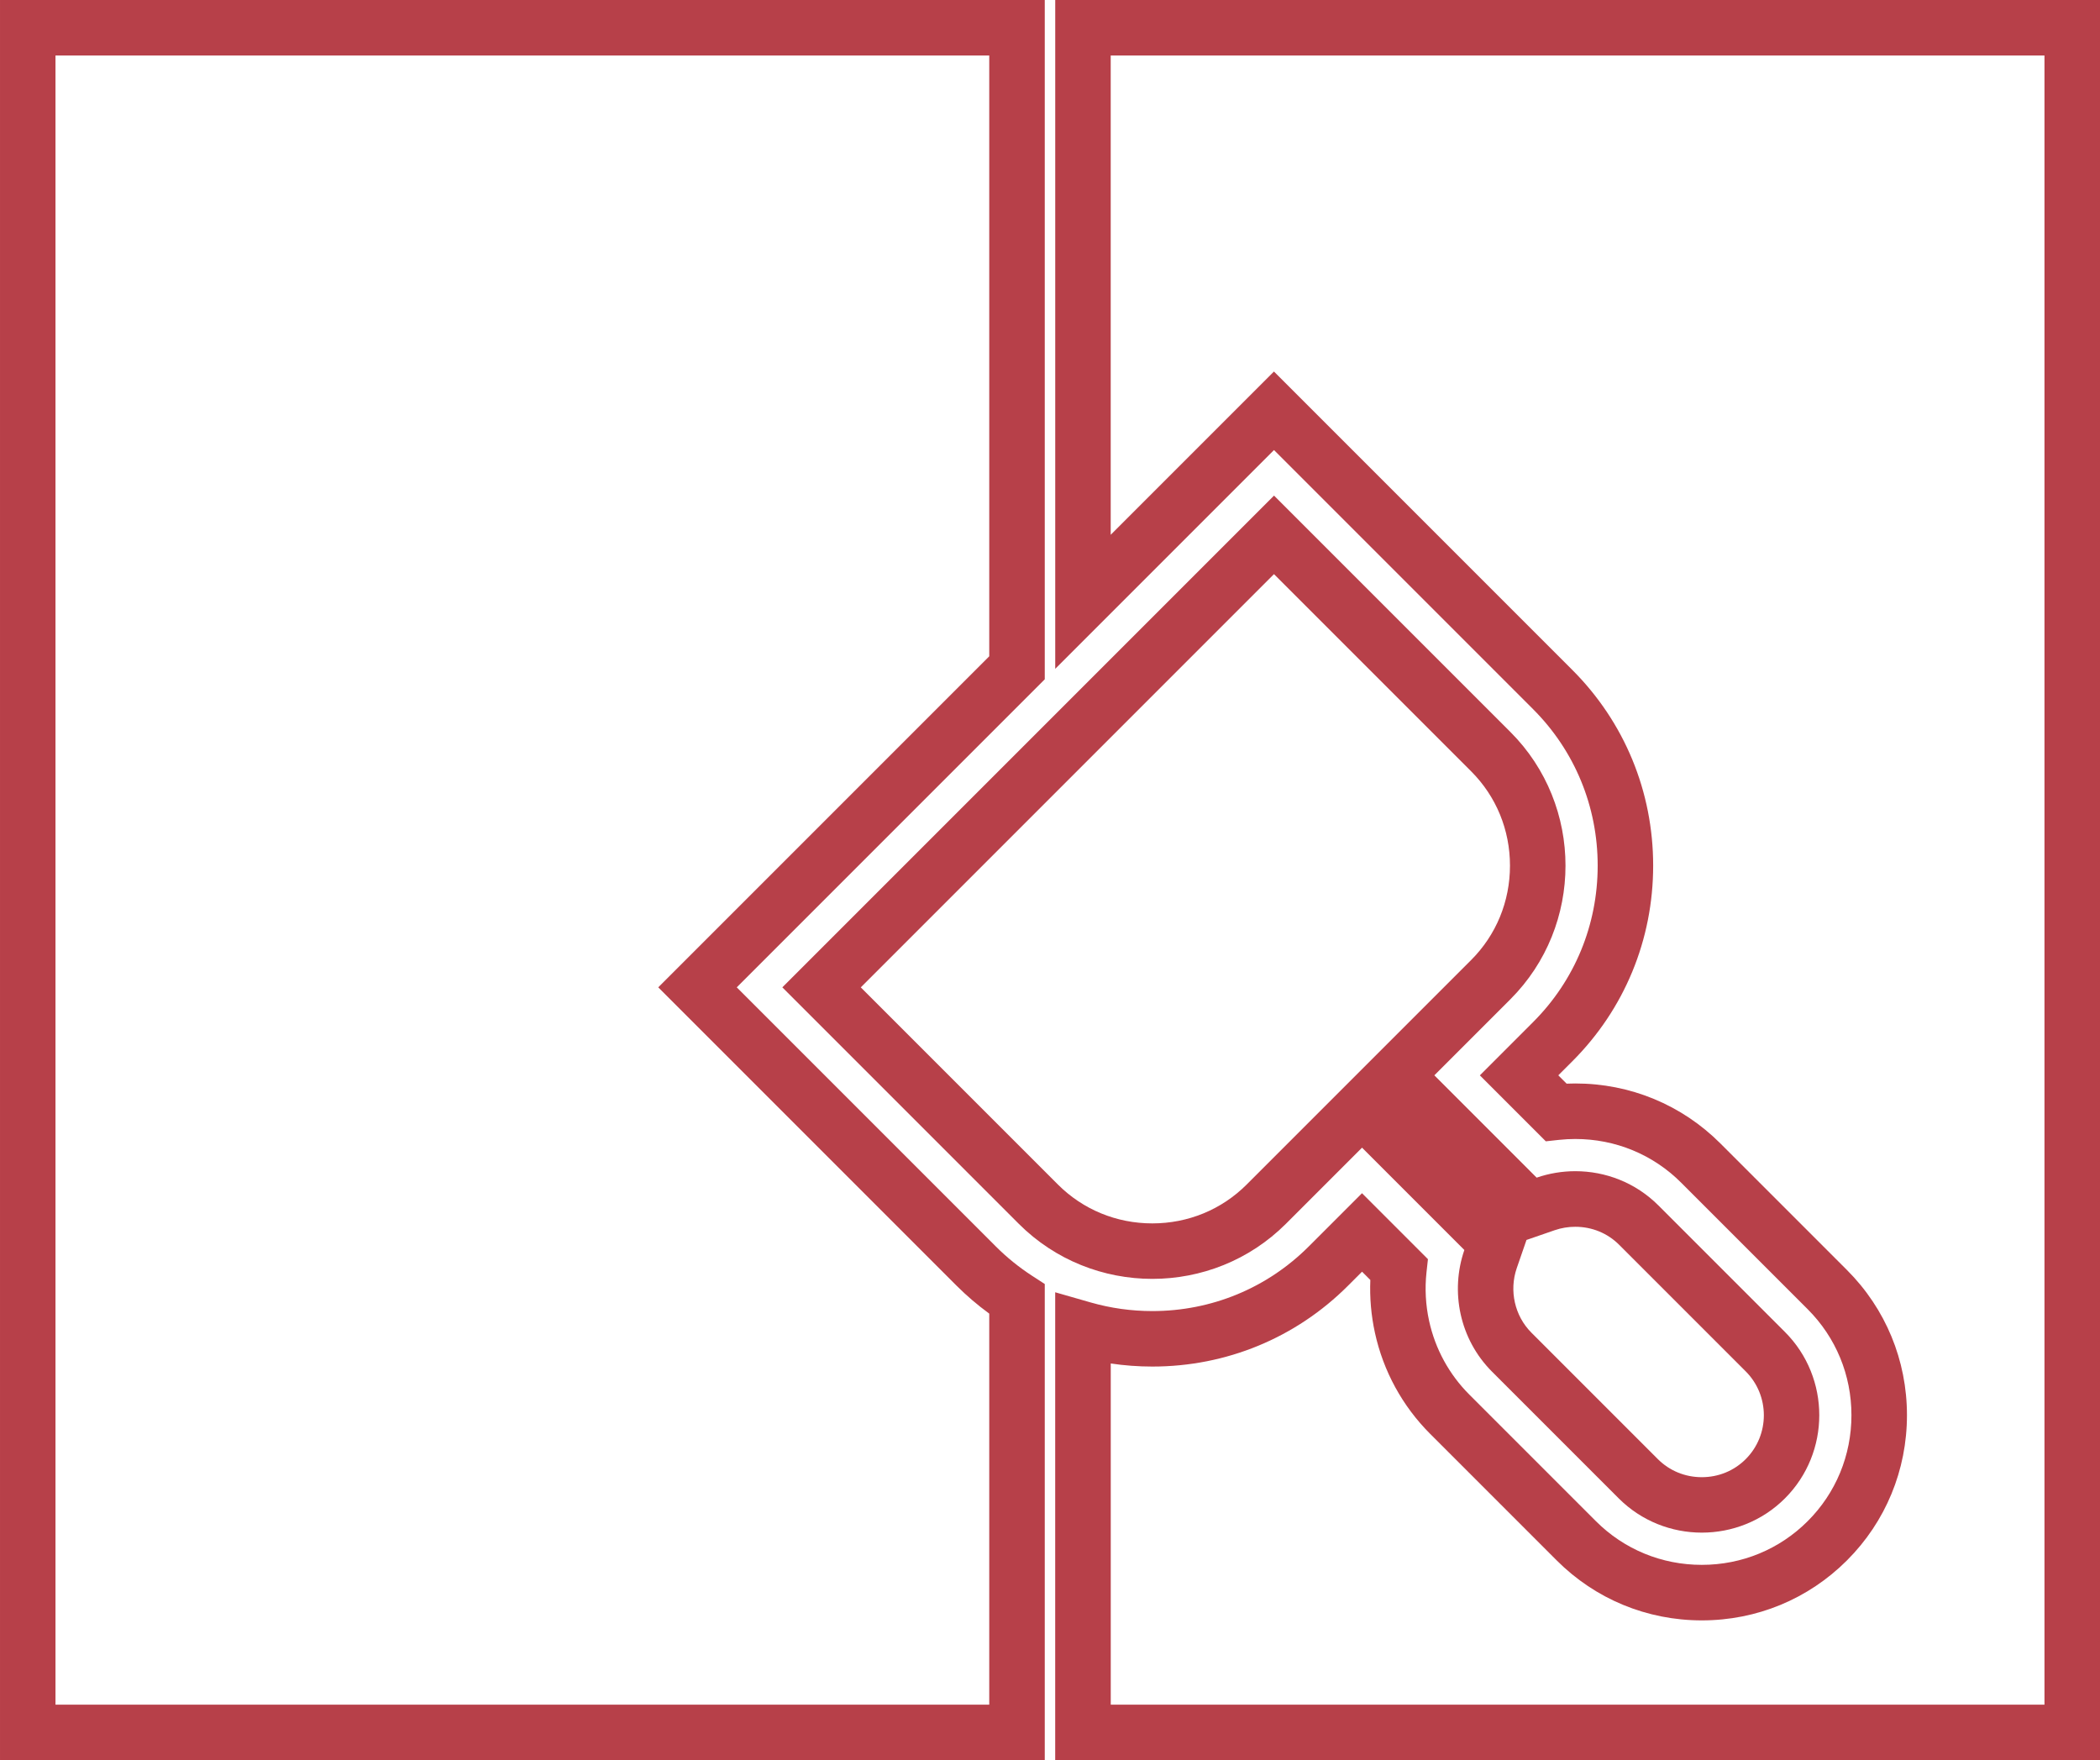 <svg xmlns="http://www.w3.org/2000/svg" xmlns:xlink="http://www.w3.org/1999/xlink" xmlns:xodm="http://www.corel.com/coreldraw/odm/2003" xml:space="preserve" width="31.904mm" height="26.738mm" style="shape-rendering:geometricPrecision; text-rendering:geometricPrecision; image-rendering:optimizeQuality; fill-rule:evenodd; clip-rule:evenodd" viewBox="0 0 551.89 462.53"> <defs>  <style type="text/css">       .fil0 {fill:#B74049;fill-rule:nonzero}     </style> </defs> <g id="Layer_x0020_1">    <g id="_2166522756688">   <g>    <path class="fil0" d="M334.81 150.87l51.81 51.81c6.59,6.59 10.21,15.39 10.21,24.8 0,9.41 -3.63,18.22 -10.21,24.8l-19.99 19.99 -10.32 10.32 0 0 -8.69 8.69 -19.99 19.99c-6.59,6.59 -15.39,10.21 -24.8,10.21 -9.41,0 -18.22,-3.63 -24.8,-10.21l-51.81 -51.81 108.58 -108.58zm79.19 171.5l0 0c4.38,0 8.48,1.68 11.53,4.74l33.25 33.25c6.36,6.36 6.36,16.71 0,23.07 -3.06,3.06 -7.15,4.74 -11.54,4.74 -4.38,0 -8.48,-1.68 -11.54,-4.74l-33.25 -33.25c-4.37,-4.37 -5.88,-11.02 -3.84,-16.94l2.56 -7.41 7.41 -2.56c1.74,-0.6 3.55,-0.9 5.41,-0.9zm-79.19 -192.13l0 0 -129.21 129.21 62.12 62.12c9.66,9.66 22.39,14.49 35.12,14.49 12.73,0 25.46,-4.83 35.12,-14.49l19.99 -19.99 26.89 26.89c-3.74,10.84 -1.31,23.4 7.31,32.01l33.25 33.25c6.01,6.01 13.93,9.01 21.85,9.01 7.92,0 15.84,-3 21.85,-9.01 12.02,-12.02 12.02,-31.69 0,-43.71l-33.25 -33.25c-6.01,-6.01 -13.93,-9.01 -21.85,-9.01 -3.44,0 -6.88,0.57 -10.16,1.7l-26.89 -26.89 19.99 -19.99c19.31,-19.31 19.31,-50.92 0,-70.23l-62.12 -62.12z"></path>   </g>   <g>    <g>     <path class="fil0" d="M551.89 462.53l-274.58 0 0 -122.95 9.31 2.67c5.26,1.51 10.72,2.27 16.21,2.27 15.57,0 30.16,-6.03 41.1,-16.96l14.01 -14.01 17.33 17.33 -0.38 3.47c-0.46,4.27 -0.23,8.56 0.69,12.77 1.61,7.35 5.26,14.04 10.57,19.35l33.25 33.25c7.41,7.41 17.3,11.49 27.84,11.49 10.54,0 20.43,-4.08 27.84,-11.49 7.41,-7.41 11.49,-17.3 11.49,-27.84 0,-10.54 -4.08,-20.42 -11.49,-27.84l-33.25 -33.25c-7.41,-7.41 -17.29,-11.49 -27.83,-11.49 -1.43,0 -2.87,0.08 -4.28,0.23l-3.47 0.38 -17.33 -17.33 14 -14.01c10.94,-10.94 16.96,-25.53 16.96,-41.1 0,-15.56 -6.03,-30.16 -16.96,-41.1l-68.11 -68.11 -57.49 57.49 0 -175.76 274.58 0 0 462.53zm-259.99 -14.59l0 0 245.4 0 0 -433.36 -245.4 0 0 125.95 42.9 -42.9 78.42 78.42c13.69,13.69 21.24,31.95 21.24,51.41 0,19.46 -7.54,37.72 -21.24,51.42l-3.69 3.69 2.19 2.19c0.76,-0.03 1.51,-0.05 2.27,-0.05 14.44,0 27.98,5.6 38.15,15.77l33.25 33.25c10.17,10.17 15.77,23.72 15.77,38.15 0,14.44 -5.6,27.99 -15.76,38.15 -10.17,10.17 -23.72,15.77 -38.15,15.77 -14.44,0 -27.98,-5.6 -38.15,-15.77l-33.25 -33.25c-7.29,-7.29 -12.31,-16.47 -14.51,-26.55 -1,-4.57 -1.4,-9.23 -1.21,-13.88l-2.18 -2.18 -3.69 3.69c-13.7,13.7 -31.96,21.24 -51.42,21.24 -3.66,0 -7.32,-0.27 -10.93,-0.81l0 89.65z"></path>    </g>   </g>   <g>    <g>     <path class="fil0" d="M274.57 462.53l-274.57 0 0 -462.53 274.57 0 0 178.5 -80.95 80.95 68.11 68.11c2.87,2.87 6.07,5.45 9.51,7.69l3.33 2.16 0 125.13zm-259.99 -14.59l0 0 245.4 0 0 -102.75c-3.05,-2.22 -5.92,-4.68 -8.57,-7.32l-78.42 -78.42 86.99 -86.99 0 -157.87 -245.4 0 0 433.36z"></path>    </g>   </g>  </g> </g></svg>